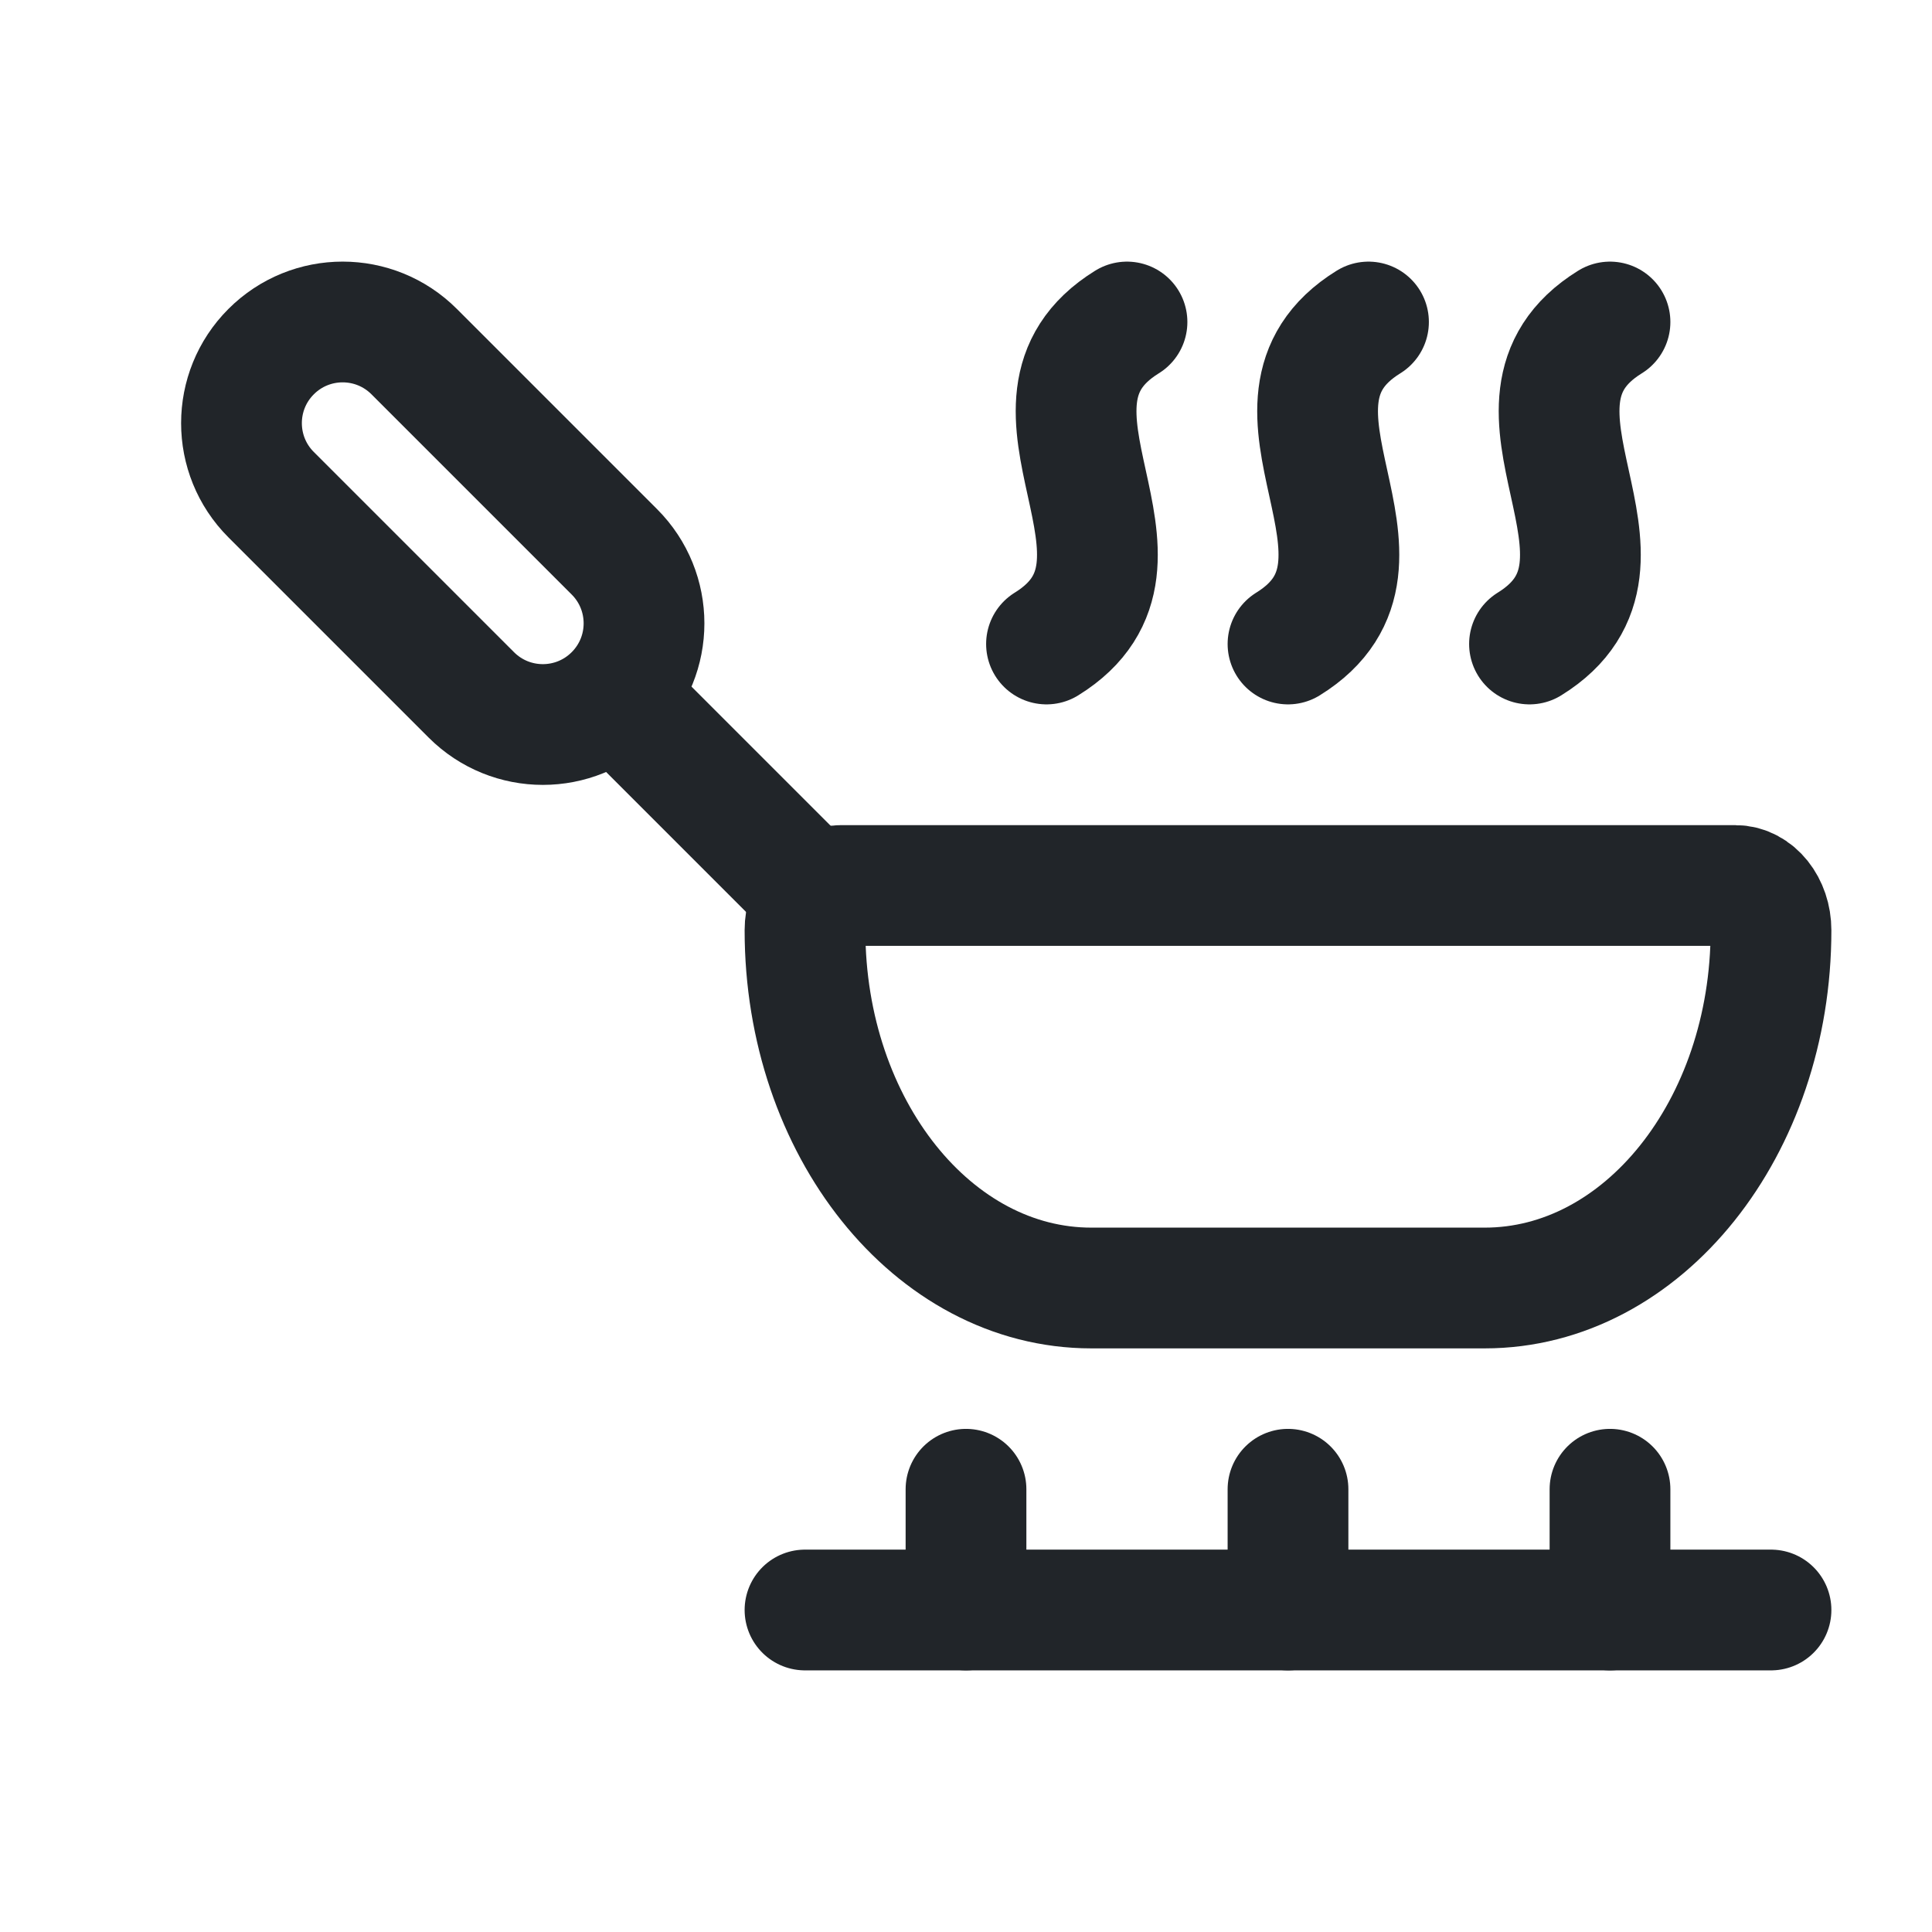 <svg xmlns="http://www.w3.org/2000/svg" width="24" height="24" viewBox="0 0 24 24" fill="none">
<path d="M12 20L12 18.5M16 20V18.5M20 20V18.5" stroke="#212529" stroke-width="1.5" stroke-linecap="round" stroke-linejoin="round" />
<path d="M10 20L22 20" stroke="#212529" stroke-width="1.5" stroke-linecap="round" stroke-linejoin="round" />
<path d="M21.556 11L10.444 11C10.199 11 10 11.249 10 11.556C10 14.01 11.592 16 13.556 16H18.444C20.408 16 22 14.01 22 11.556C22 11.249 21.801 11 21.556 11Z" stroke="#212529" stroke-width="1.5" stroke-linecap="round" />
<path d="M13 8C14.652 6.978 12.348 5.022 14 4M16 8C17.652 6.978 15.348 5.022 17 4M19 8C20.652 6.978 18.348 5.022 20 4" stroke="#212529" stroke-width="1.5" stroke-linecap="round" />
<path d="M10 11L8 9" stroke="#212529" stroke-width="1.5" stroke-linecap="round" stroke-linejoin="round" />
<path d="M3.368 4.368C3.859 3.877 4.654 3.877 5.145 4.368L7.632 6.855C8.123 7.346 8.123 8.141 7.632 8.632C7.141 9.123 6.346 9.123 5.855 8.632L3.368 6.145C2.877 5.654 2.877 4.859 3.368 4.368Z" stroke="#212529" stroke-width="1.5" stroke-linecap="round" />
</svg>